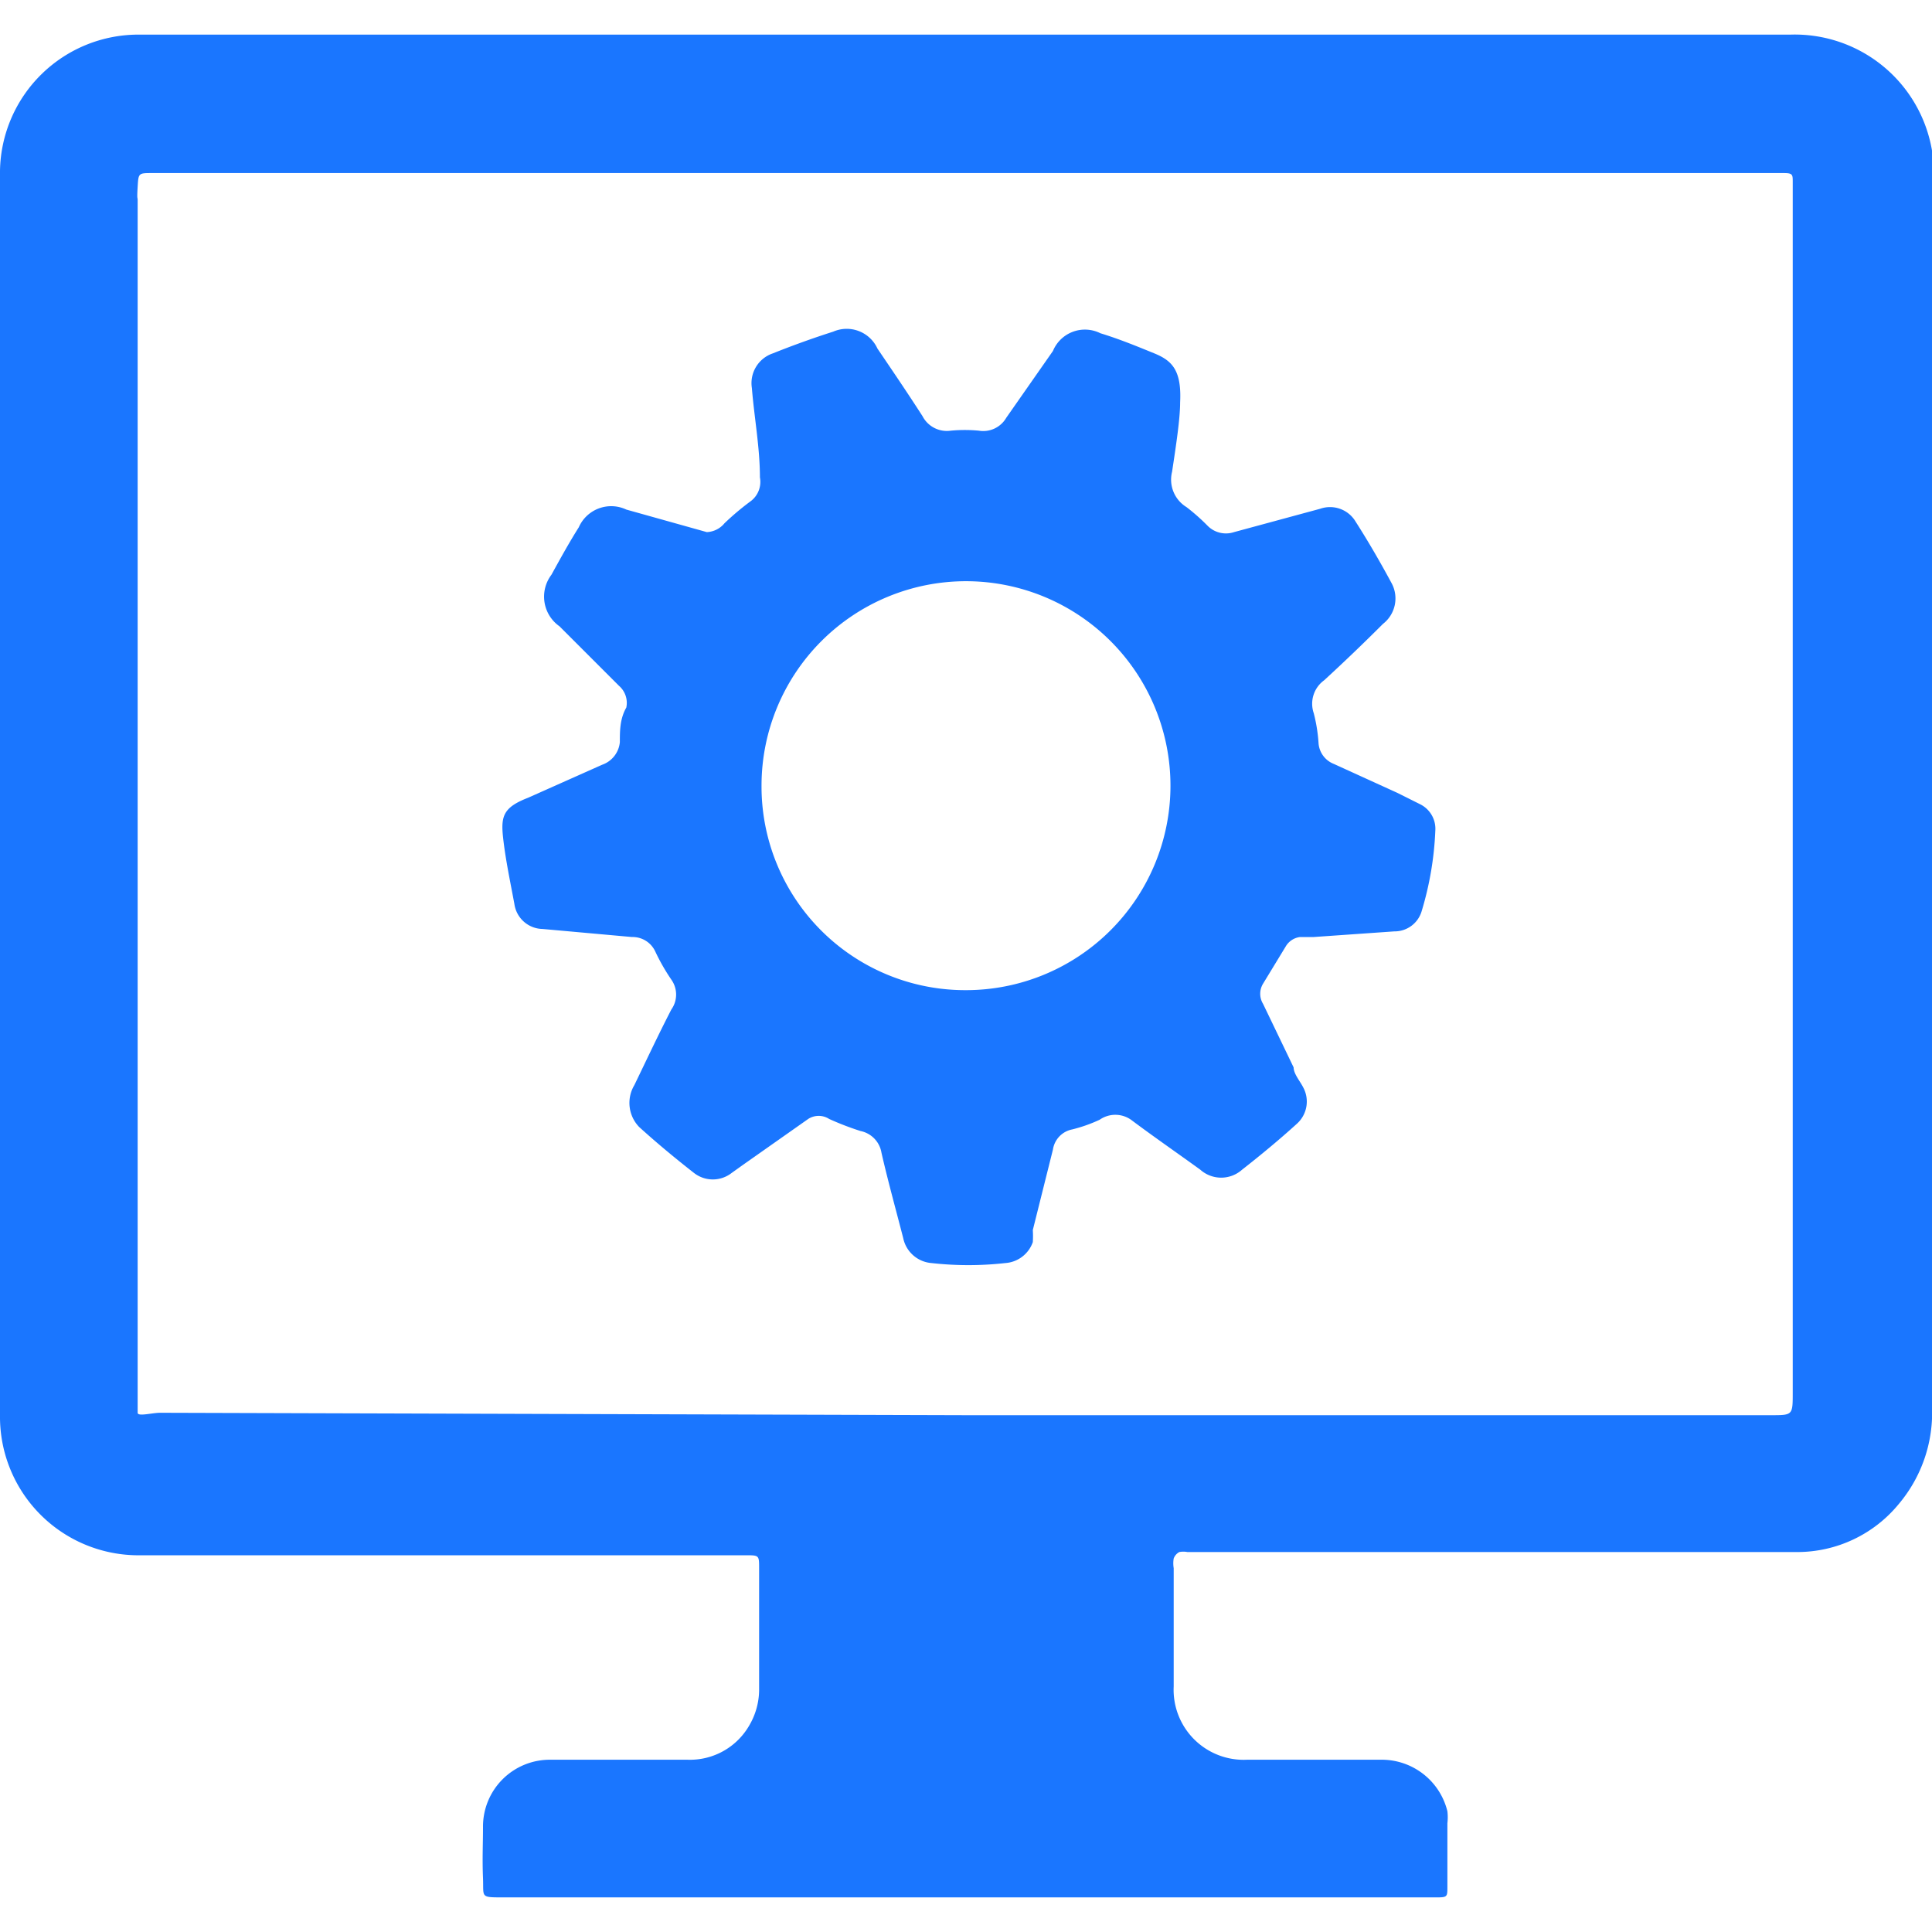 <svg id="Слой_1" data-name="Слой 1" xmlns="http://www.w3.org/2000/svg" width="24" height="24" viewBox="0 0 24 24"><defs><style>.cls-1{fill:#1a76ff;}</style></defs><title>2053</title><path class="cls-1" d="M12,.43H22.24A1.73,1.73,0,0,1,24,1.87a2.24,2.24,0,0,1,0,.38q0,4,0,7.91,0,3.66,0,7.31a1.76,1.76,0,0,1-.41,1.21,1.63,1.63,0,0,1-1.27.6H14.75a.27.27,0,0,0-.1,0,.15.15,0,0,0-.07.08.37.37,0,0,0,0,.12q0,.73,0,1.47a.87.87,0,0,0,.91.91h1.66a.84.84,0,0,1,.83.64.64.64,0,0,1,0,.15q0,.39,0,.79c0,.12,0,.13-.13.13H6.25c-.29,0-.24,0-.25-.24s0-.42,0-.63a.83.83,0,0,1,.84-.84H8.54a.85.85,0,0,0,.77-.43A.88.88,0,0,0,9.43,21q0-.76,0-1.52c0-.16,0-.16-.17-.16H1.69A1.72,1.72,0,0,1,0,17.58Q0,12.35,0,7.12c0-1.66,0-3.32,0-5A1.72,1.72,0,0,1,1.72.43H12Zm0,17.15H22c.27,0,.27,0,.27-.28q0-1.29,0-2.58,0-6.1,0-12.2c0-.09,0-.17,0-.26s0-.11-.11-.11H1.89c-.17,0-.17,0-.18.17s0,.12,0,.17q0,1.12,0,2.23,0,6.27,0,12.55c0,.1,0,.23,0,.28s.18,0,.28,0Z"/><path class="cls-1" d="M14.66,5c0,.2-.05.53-.1.86a.4.4,0,0,0,.18.44,2.54,2.54,0,0,1,.26.23.32.32,0,0,0,.33.08l1.07-.29a.37.37,0,0,1,.44.16c.16.25.31.51.45.77a.4.4,0,0,1-.11.5c-.24.24-.48.47-.73.7a.36.36,0,0,0-.13.41,2,2,0,0,1,.06.38.3.3,0,0,0,.19.25l.79.36.28.14a.34.34,0,0,1,.19.33,4,4,0,0,1-.17,1,.35.35,0,0,1-.34.25l-1,.07-.17,0a.24.24,0,0,0-.18.12l-.28.46a.24.24,0,0,0,0,.25l.38.79c0,.08.08.17.12.25a.37.37,0,0,1-.08.45c-.22.2-.45.39-.68.57a.39.39,0,0,1-.52,0c-.29-.21-.58-.41-.86-.62a.34.34,0,0,0-.39,0,1.88,1.88,0,0,1-.34.12.3.3,0,0,0-.24.25l-.25,1a1.21,1.21,0,0,1,0,.15.39.39,0,0,1-.34.26,4.11,4.11,0,0,1-.92,0,.39.39,0,0,1-.35-.31c-.09-.35-.19-.71-.27-1.06a.33.33,0,0,0-.26-.27,3.52,3.52,0,0,1-.39-.15.24.24,0,0,0-.26,0l-.81.57-.14.1a.38.38,0,0,1-.47,0c-.23-.18-.46-.37-.68-.57a.43.43,0,0,1-.06-.52c.15-.31.3-.63.46-.94a.32.32,0,0,0,0-.37,2.53,2.53,0,0,1-.2-.35.31.31,0,0,0-.29-.18l-1.11-.1a.36.36,0,0,1-.35-.31c-.05-.27-.11-.55-.14-.82s0-.38.31-.5l.92-.41a.33.33,0,0,0,.22-.28c0-.14,0-.29.08-.43a.28.28,0,0,0-.09-.27l-.74-.74a.45.45,0,0,1-.1-.64c.11-.2.22-.4.34-.59a.44.44,0,0,1,.59-.22l1,.28A.3.3,0,0,0,9,6.5a3.3,3.3,0,0,1,.32-.27.3.3,0,0,0,.12-.3c0-.37-.07-.74-.1-1.11a.39.39,0,0,1,.26-.43c.25-.1.5-.19.75-.27a.42.42,0,0,1,.55.21c.19.28.38.56.56.84a.34.34,0,0,0,.35.18,1.85,1.85,0,0,1,.35,0,.33.33,0,0,0,.34-.16l.58-.83a.43.43,0,0,1,.59-.22c.23.07.45.16.67.25S14.68,4.6,14.66,5ZM12,12.3A2.54,2.54,0,1,0,9.46,9.75,2.53,2.53,0,0,0,12,12.3Z"/></svg>